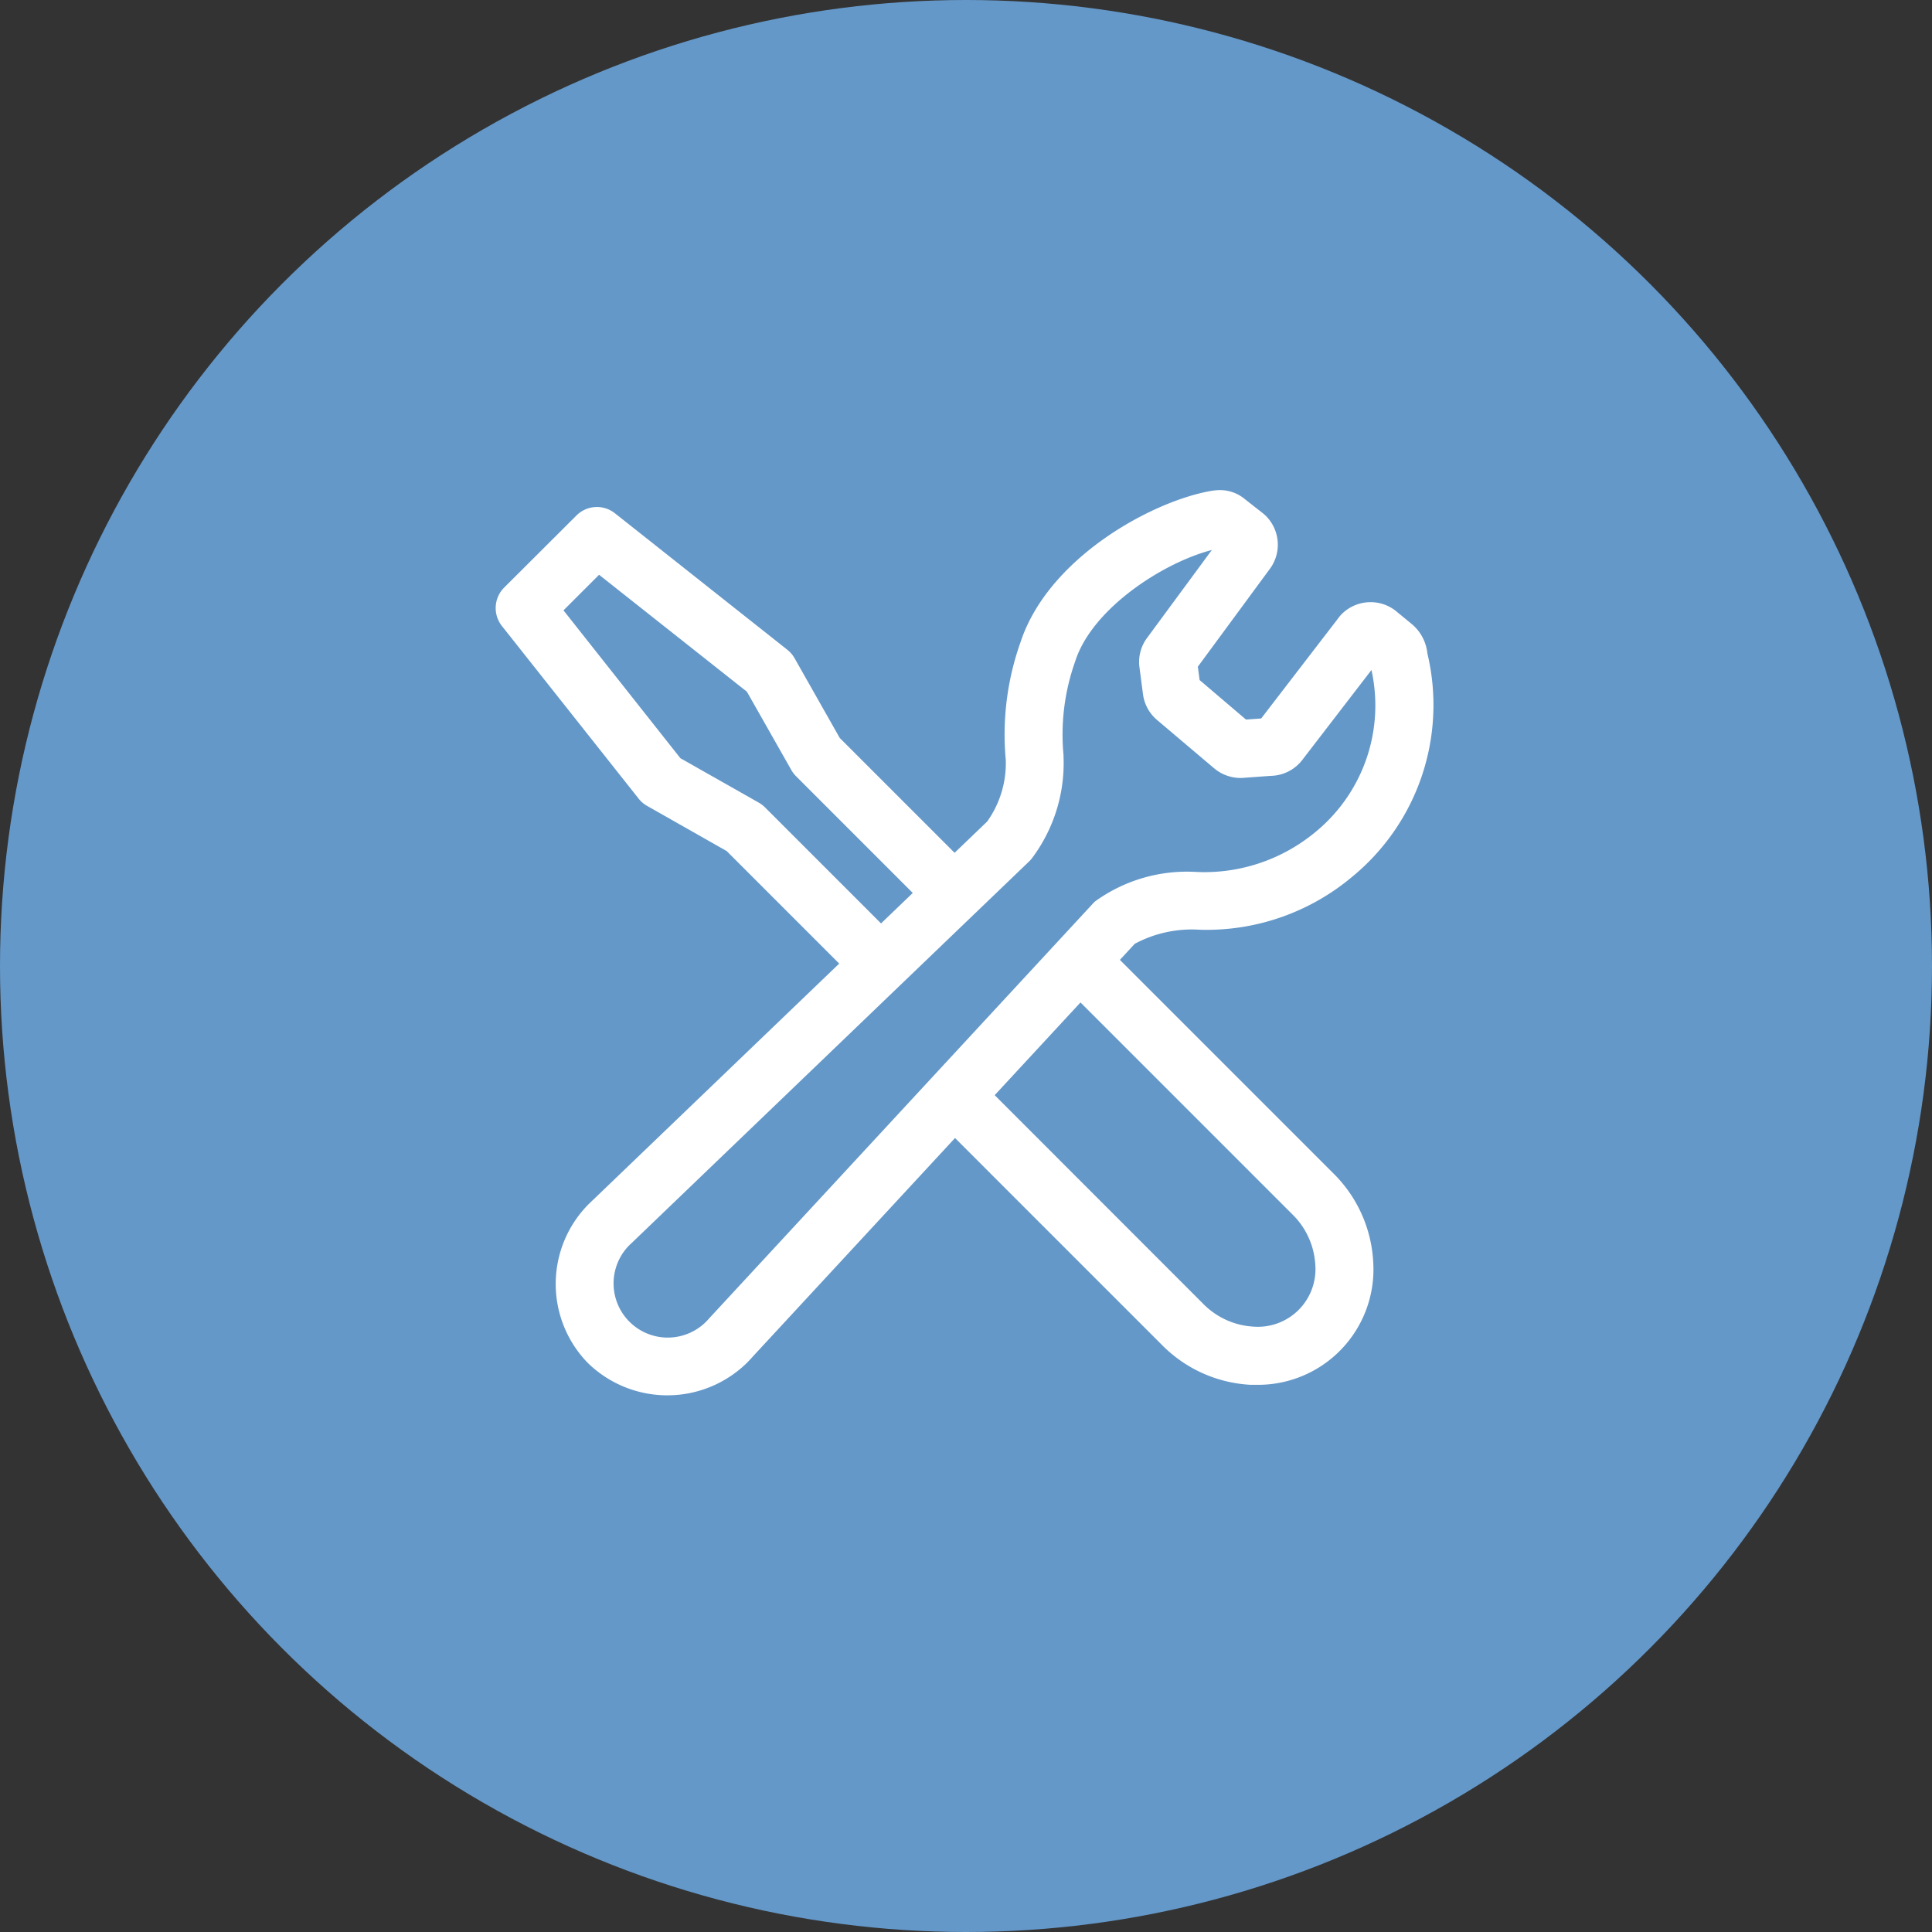 <svg xmlns="http://www.w3.org/2000/svg" width="50" height="50"><rect width="100%" height="100%" fill="#333333" stroke="none"/><defs><clipPath id="a"><path data-name="長方形 14536" transform="translate(-3 -3)" fill="none" stroke="#fff" d="M0 0h29.786v28.8H0z"/></clipPath></defs><g transform="translate(-935 -636)"><circle data-name="楕円形 540" cx="25" cy="25" r="25" transform="translate(935 636)" fill="#6498c9"/><g data-name="グループ 7250" transform="translate(948 649)" clip-path="url(#a)" fill="#fff"><path data-name="パス 10137" d="M18.564-.316a1 1 0 01.661.24l.462.362q.025.02.049.042a1.053 1.053 0 01.134 1.386L18 4.254l.046.346 1.2 1.022.393-.028 1.984-2.58a1.02 1.02 0 01.08-.1 1.055 1.055 0 01.764-.33 1.048 1.048 0 01.7.263l.346.284a1.145 1.145 0 01.428.781 5.75 5.75 0 01-1.959 5.789 5.854 5.854 0 01-3.943 1.36 3.122 3.122 0 00-1.672.365L6.481 22.109c-.043.051-.091.1-.145.156a2.945 2.945 0 01-4.121.01L2.2 22.26a2.93 2.93 0 01.037-4.1l.07-.067 10.24-9.831a2.593 2.593 0 00.482-1.6 7.131 7.131 0 01.378-3.03c.7-2.154 3.308-3.607 4.849-3.911a1.58 1.58 0 01.308-.037zM16.49 4.276a1.043 1.043 0 01.191-.76l1.681-2.282c-1.242.32-3.087 1.5-3.532 2.869l-.006.019a5.642 5.642 0 00-.3 2.42v.038a4.1 4.1 0 01-.813 2.626.75.75 0 01-.081.091l-10.291 9.88-.014.013-.038.036a1.402 1.402 0 001.989 1.977 1.27 1.27 0 00.066-.071l.025-.028 9.923-10.726q.025-.027.052-.051a4.056 4.056 0 012.6-.762 4.492 4.492 0 003.025-.971 4.235 4.235 0 001.526-4.254l-1.782 2.317a1.054 1.054 0 01-.826.422l-.737.054a.752.752 0 01-.079 0 1.061 1.061 0 01-.626-.232l-.015-.012-1.474-1.248a1.049 1.049 0 01-.373-.671z"/><path data-name="パス 10138" d="M9.435 12.654L5.807 9.026 3.744 7.855a.75.75 0 01-.22-.191l-3.532-4.46a.75.75 0 01.058-1L1.916.343a.75.75 0 011-.058l4.46 3.531a.75.75 0 01.187.218l1.17 2.065 3.69 3.69-1.061 1.061-3.761-3.762a.75.75 0 01-.122-.161L6.33 4.902 2.504 1.875l-.921.921 3.026 3.827 2.026 1.148a.75.75 0 01.161.122l3.7 3.7z"/><path data-name="パス 10139" d="M19.524 22.839h-.153a3.478 3.478 0 01-2.3-1.032l-5.846-5.846 1.069-1.067 5.841 5.845a1.981 1.981 0 001.305.594 1.491 1.491 0 001.6-1.6 1.982 1.982 0 00-.594-1.306l-5.774-5.774 1.061-1.061 5.774 5.774a3.478 3.478 0 011.032 2.3 2.987 2.987 0 01-3.015 3.173z"/></g></g></svg>